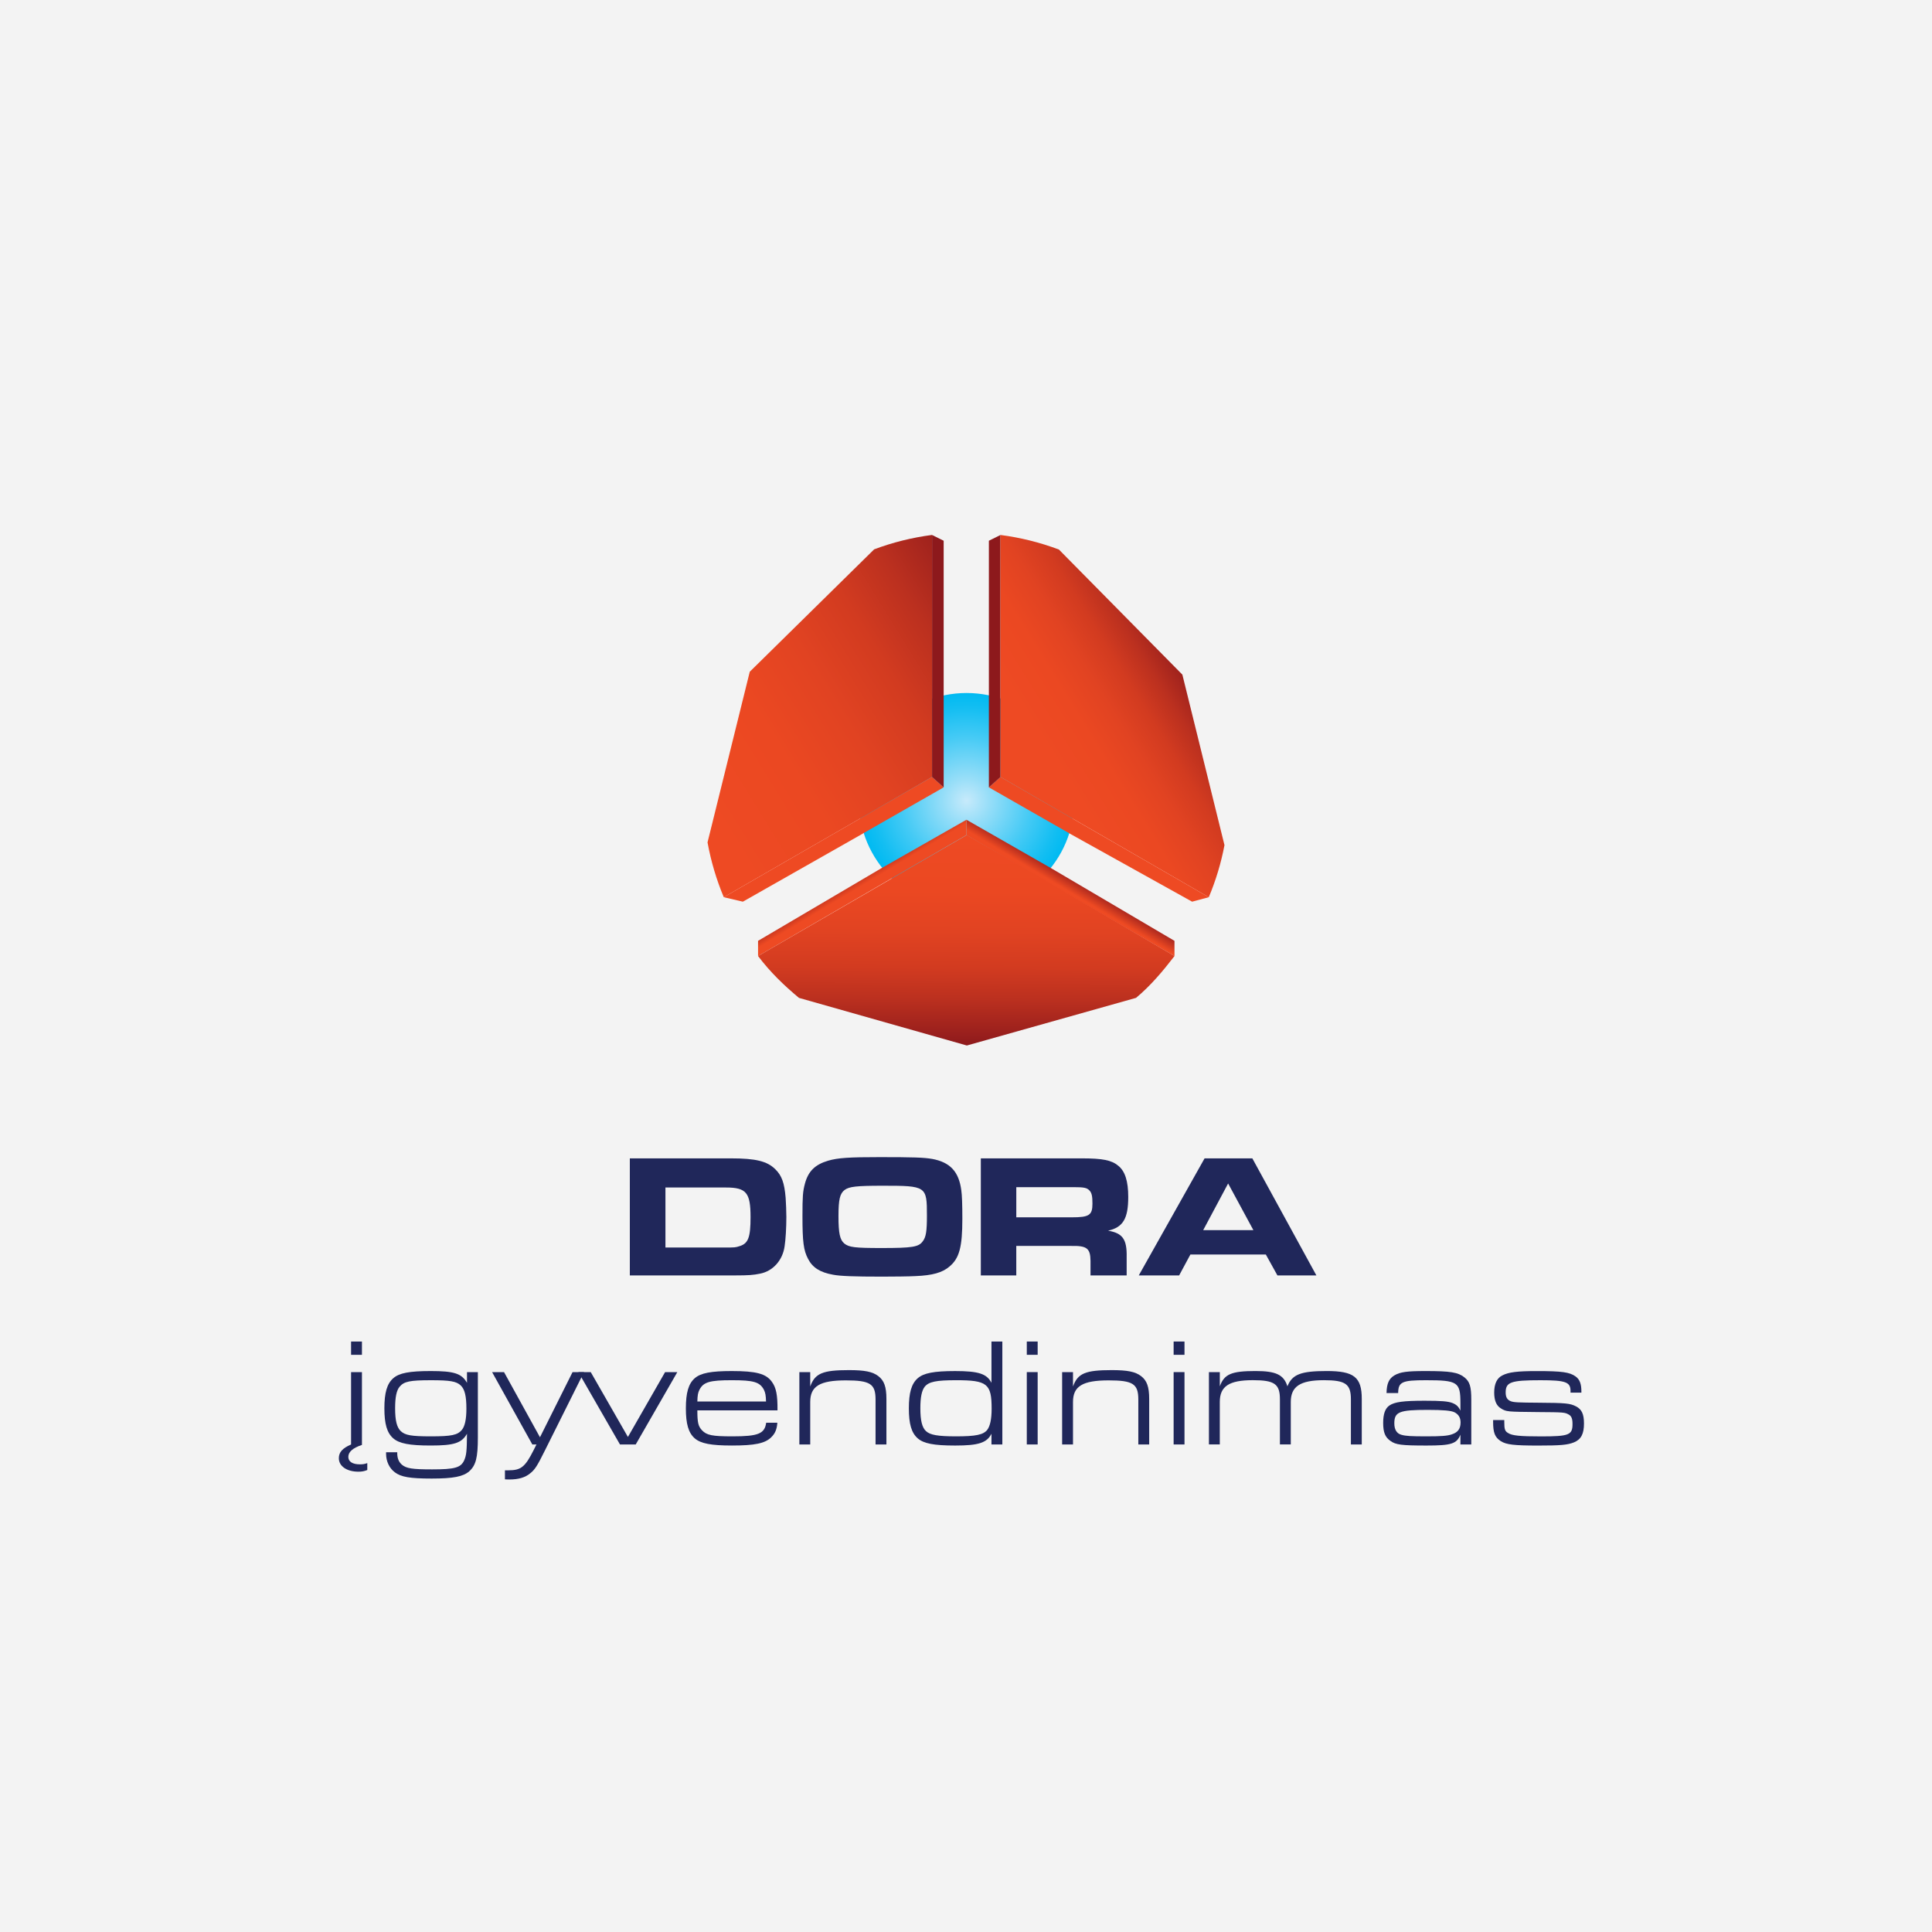 <?xml version="1.0" encoding="UTF-8"?> <svg xmlns="http://www.w3.org/2000/svg" xmlns:xlink="http://www.w3.org/1999/xlink" id="Layer_1" viewBox="0 0 1200 1200"><defs><radialGradient id="radial-gradient" cx="600.33" cy="497.36" fx="600.33" fy="497.36" r="66.92" gradientUnits="userSpaceOnUse"><stop offset="0" stop-color="#c7eafb"></stop><stop offset=".23" stop-color="#93ddf8"></stop><stop offset=".6" stop-color="#44caf5"></stop><stop offset=".87" stop-color="#13bef2"></stop><stop offset="1" stop-color="#00baf2"></stop></radialGradient><clipPath id="clippath"><polygon points="600.28 518.66 646.92 545.79 729.49 593.81 729.49 584.38 652.83 539.23 600.28 509.16 600.28 518.66" style="fill:none;"></polygon></clipPath><linearGradient id="linear-gradient" x1="7717.51" y1="-2018.2" x2="7721.11" y2="-2018.2" gradientTransform="translate(-118037.52 -30487.89) scale(15.38 -15.38)" gradientUnits="userSpaceOnUse"><stop offset="0" stop-color="#ee4a23"></stop><stop offset=".08" stop-color="#ee4a23"></stop><stop offset=".09" stop-color="#ea4822"></stop><stop offset=".19" stop-color="#b72e1f"></stop><stop offset=".26" stop-color="#981e1c"></stop><stop offset=".31" stop-color="#8d191c"></stop><stop offset="1" stop-color="#8d191c"></stop></linearGradient><clipPath id="clippath-1"><polygon points="614.21 489.04 664.28 517.64 664.28 517.68 740.45 560.05 750.8 557.27 666.39 508.55 621.42 482.56 614.21 489.04" style="fill:none;"></polygon></clipPath><linearGradient id="linear-gradient-2" x1="6478.79" y1="-1039.88" x2="6482.39" y2="-1039.88" gradientTransform="translate(-25458.79 -3673.18) scale(4.03 -4.03)" gradientUnits="userSpaceOnUse"><stop offset="0" stop-color="#8d191c"></stop><stop offset=".35" stop-color="#bd311f"></stop><stop offset=".64" stop-color="#e04322"></stop><stop offset=".8" stop-color="#ee4a23"></stop><stop offset="1" stop-color="#ee4a23"></stop></linearGradient><clipPath id="clippath-2"><polygon points="614.21 335.86 614.21 489.04 621.42 482.56 621.42 332.29 614.21 335.86" style="fill:none;"></polygon></clipPath><linearGradient id="linear-gradient-3" x1="10972.53" y1="-1152.83" x2="10976.13" y2="-1152.83" gradientTransform="translate(31814.88 3688.02) rotate(-180) scale(2.84 -2.84)" gradientUnits="userSpaceOnUse"><stop offset="0" stop-color="#ee4a23"></stop><stop offset=".2" stop-color="#ee4a23"></stop><stop offset=".36" stop-color="#e04322"></stop><stop offset=".65" stop-color="#bd311f"></stop><stop offset="1" stop-color="#8d191c"></stop></linearGradient><clipPath id="clippath-3"><polygon points="547.51 539.23 470.84 584.38 470.84 593.81 553.42 545.79 600.28 518.66 600.28 509.16 547.51 539.23" style="fill:none;"></polygon></clipPath><linearGradient id="linear-gradient-4" x1="8249.24" y1="-2906.99" x2="8252.84" y2="-2906.99" gradientTransform="translate(104045.4 86475.14) rotate(-120.89) scale(15.38)" xlink:href="#linear-gradient"></linearGradient><clipPath id="clippath-4"><polygon points="533.95 508.55 449.54 557.27 461.41 560.05 536.06 517.68 536.06 517.64 586.13 489.04 578.92 482.56 533.95 508.55" style="fill:none;"></polygon></clipPath><linearGradient id="linear-gradient-5" x1="8367.06" y1="-4360.34" x2="8370.66" y2="-4360.34" gradientTransform="translate(19325.98 36621.29) rotate(-90) scale(4.31)" xlink:href="#linear-gradient-2"></linearGradient><clipPath id="clippath-5"><polygon points="578.92 482.56 586.13 489.04 586.13 335.86 578.92 332.29 578.92 482.56" style="fill:none;"></polygon></clipPath><linearGradient id="linear-gradient-6" x1="5370.2" x2="5373.8" gradientTransform="translate(-14687.87 3688.02) scale(2.84)" xlink:href="#linear-gradient-3"></linearGradient><clipPath id="clippath-6"><path d="M621.41,482.57l44.99,25.99h.03l84.37,48.71c4.32-10.29,7.62-21.1,9.74-32.34l-26.15-105.91-76.68-77.69c-11.52-4.34-23.68-7.42-36.3-9.05v150.3Z" style="fill:none;"></path></clipPath><linearGradient id="linear-gradient-7" x1="8464.05" y1="-2385.62" x2="8467.65" y2="-2385.62" gradientTransform="translate(250692.26 70897.49) rotate(-180) scale(29.53 -29.53)" gradientUnits="userSpaceOnUse"><stop offset="0" stop-color="#8d191c"></stop><stop offset=".08" stop-color="#9f221d"></stop><stop offset=".22" stop-color="#bb301f"></stop><stop offset=".37" stop-color="#d23b20"></stop><stop offset=".54" stop-color="#e14322"></stop><stop offset=".73" stop-color="#eb4822"></stop><stop offset="1" stop-color="#ee4a23"></stop><stop offset="1" stop-color="#ee4a23"></stop></linearGradient><clipPath id="clippath-7"><path d="M542.95,341.21l-77.26,76.02-26.23,105.99c2.15,11.85,5.56,23.24,10.09,34.05l84.4-48.71.19-.11,44.77-25.88v-150.3c-12.48,1.62-24.53,4.65-35.97,8.94" style="fill:none;"></path></clipPath><linearGradient id="linear-gradient-8" x1="8309.54" y1="-2363.97" x2="8313.14" y2="-2363.97" gradientTransform="translate(533789.35 152115.41) rotate(180) scale(64.16 -64.16)" xlink:href="#linear-gradient-7"></linearGradient><linearGradient id="linear-gradient-9" x1="599.83" y1="649.38" x2="600.62" y2="518.65" gradientTransform="matrix(1,0,0,1,0,0)" xlink:href="#linear-gradient-7"></linearGradient></defs><rect x="-.06" y="0" width="1202.62" height="1202.62" style="fill:#f3f3f3;"></rect><path d="M391.19,719.48h62.78c15.37,0,22.56,1.74,27.58,6.76,4.03,3.92,5.67,8.5,6.43,17.77.22,3.38.44,8.39.44,11.88,0,6.54-.44,14.06-1.09,18.2-1.2,8.72-7.3,15.48-15.26,17-4.14.87-7.41,1.09-15.15,1.09h-65.72v-72.7ZM450.37,774.85c5.99,0,6.43,0,9.05-.87,5.34-1.63,6.76-5.45,6.76-17.98,0-15.26-2.62-18.42-15.37-18.42h-37.49v37.28h37.06Z" style="fill:#20275a;"></path><path d="M578.88,719.8c11.23,2.07,16.68,7.85,18.2,19.51.44,2.94.65,8.83.65,17.66,0,17.55-1.85,24.63-8.07,29.76-4.36,3.71-10.46,5.45-21.04,5.88-3.92.22-13.62.33-20.71.33-17.33,0-26.16-.33-30.52-1.2-8.07-1.42-12.75-4.47-15.48-9.81-2.83-5.34-3.49-10.68-3.49-26.59,0-12.21.22-15.26,1.53-20.16,2.07-7.74,6.32-11.88,14.5-14.28,6.1-1.74,12.75-2.18,31.94-2.18,20.93,0,27.36.22,32.48,1.09ZM524.6,739.1c-2.94,2.29-3.81,5.89-3.81,16.35s.87,14.6,3.6,16.89c2.94,2.4,6.54,2.83,23.22,2.83,19.07,0,23-.65,25.5-4.14,2.07-2.62,2.62-6.32,2.62-16.02,0-18.31-.33-18.53-27.58-18.53-16.24,0-20.71.54-23.54,2.62Z" style="fill:#20275a;"></path><path d="M609.22,719.48h62.67c12.86,0,18.53,1.09,22.67,4.58,4.25,3.38,6.21,9.59,6.21,19.4,0,13.51-3.27,18.86-12.53,20.93,9.05,1.53,11.77,5.34,11.55,16.35v11.44h-22.45v-9.05c-.11-7.85-2.29-9.48-12.21-9.26h-33.9v18.31h-22.02v-72.7ZM665.79,756.1c10.68,0,12.75-1.31,12.75-8.5,0-4.69-.44-6.65-1.85-8.17-1.63-1.74-3.49-2.07-10.14-2.07h-35.31v18.75h34.55Z" style="fill:#20275a;"></path><path d="M748.2,719.48h29.65l39.78,72.7h-24.2l-7.19-12.97h-46.87l-6.98,12.97h-25.07l40.87-72.7ZM778.5,764.06l-15.69-28.99-15.48,28.99h31.17Z" style="fill:#20275a;"></path><path d="M218.06,852.24h6.75v45.22c-5.7,1.9-8.46,4.37-8.46,7.41s2.66,4.66,7.22,4.66c1.9,0,2.85-.19,4.56-.76v4.28c-1.9.76-3.33,1.04-5.51,1.04-7.22,0-12.16-3.42-12.16-8.36,0-3.71,2.19-6.17,7.6-8.55v-44.94ZM218.06,833.24h6.75v8.26h-6.75v-8.26Z" style="fill:#20275a;"></path><path d="M296.81,892.81c0,12.54-1.23,17.39-5.42,21.09-3.71,3.23-9.88,4.46-23.27,4.46s-19-.95-22.9-3.9c-3.42-2.56-5.42-6.84-5.42-11.5v-.95h6.94v.95c.1,2.95.95,5.04,2.85,6.75,2.75,2.38,6.56,2.95,18.81,2.95,14.06,0,17.86-1.04,19.95-5.7,1.33-3.13,1.62-5.51,1.71-16.44-3.32,5.79-7.98,7.32-22.52,7.32-13.21,0-19.57-1.24-23.28-4.46-3.9-3.42-5.51-8.93-5.51-18.62s1.61-15.3,5.51-18.72c3.71-3.23,9.98-4.46,23.28-4.46,14.54,0,19.19,1.52,22.52,7.32v-6.65h6.75v40.57ZM248.17,861.36c-1.9,2.28-2.75,6.55-2.75,13.3,0,7.7,1.04,11.88,3.52,14.25,2.75,2.56,6.56,3.23,18.62,3.23,12.92,0,16.63-.76,19.38-4.08,1.81-2.28,2.75-6.55,2.75-13.11,0-7.88-1.04-12.07-3.52-14.44-2.75-2.56-6.65-3.23-18.43-3.23-13.21,0-16.81.76-19.57,4.08Z" style="fill:#20275a;"></path><path d="M313.06,852.24l22.33,40.47,20.23-40.47h7.13l-24.23,48.55c-4.85,9.79-6.27,11.97-9.12,14.25-3.13,2.66-7.31,3.89-13.02,3.89-.85,0-1.52,0-2.75-.09v-5.6h2.19c7.79,0,10.35-2.09,15.58-12.45l1.81-3.61h-2.57l-24.99-44.94h7.41Z" style="fill:#20275a;"></path><path d="M366.92,852.24l23.09,40.28,23.09-40.28h7.6l-25.84,44.94h-9.79l-25.84-44.94h7.69Z" style="fill:#20275a;"></path><path d="M433.14,875.99c0,7.7.57,9.88,2.85,12.35,2.94,3.13,6.36,3.8,19,3.8,15.96,0,19.95-1.62,20.9-8.46h6.94c-.29,4.08-1.42,6.75-3.8,9.03-3.8,3.8-10.17,5.13-24.42,5.13-13.02,0-19.38-1.24-23.09-4.46-3.9-3.42-5.51-8.93-5.51-18.62s1.61-15.3,5.51-18.72c3.71-3.23,10.07-4.46,22.99-4.46,15.11,0,21.28,1.62,24.89,6.65,2.66,3.61,3.61,8.08,3.52,17.76h-49.78ZM475.79,870.48c-.09-3.61-.38-5.42-1.33-7.32-2.57-4.75-6.27-5.89-19.95-5.89s-17.58,1.14-20.04,5.89c-.95,1.81-1.24,3.52-1.33,7.32h42.66Z" style="fill:#20275a;"></path><path d="M496.5,852.24h6.75v8.93c2.94-8.17,7.7-10.17,24.04-10.17,9.69,0,14.63.95,18.24,3.71,3.61,2.75,5.04,6.65,5.04,14.16v28.31h-6.75v-27.93c0-9.69-3.33-11.88-18.43-11.88-16.15,0-22.14,3.61-22.14,13.4v26.41h-6.75v-44.94Z" style="fill:#20275a;"></path><path d="M615.82,897.18v-6.65c-2.85,5.61-7.98,7.32-22.52,7.32-13.3,0-19.57-1.24-23.28-4.46-3.9-3.42-5.51-8.93-5.51-18.62s1.61-15.3,5.51-18.72c3.71-3.23,10.07-4.46,23.28-4.46,14.54,0,19.67,1.71,22.52,7.32v-25.65h6.75v63.94h-6.75ZM574.4,861.27c-1.9,2.38-2.75,6.65-2.75,13.39,0,7.6,1.04,11.97,3.52,14.25,2.56,2.38,7.31,3.23,18.62,3.23,12.25,0,16.91-.95,19.38-3.99,1.8-2.38,2.75-6.65,2.75-13.21,0-15.49-2.75-17.67-22.04-17.67-12.44,0-16.91.95-19.48,3.99Z" style="fill:#20275a;"></path><path d="M637.76,833.24h6.75v8.26h-6.75v-8.26ZM637.76,852.24h6.75v44.94h-6.75v-44.94Z" style="fill:#20275a;"></path><path d="M659.71,852.24h6.75v8.93c2.94-8.17,7.69-10.17,24.04-10.17,9.69,0,14.63.95,18.24,3.71,3.61,2.75,5.04,6.65,5.04,14.16v28.31h-6.75v-27.93c0-9.69-3.33-11.88-18.43-11.88-16.15,0-22.14,3.61-22.14,13.4v26.41h-6.75v-44.94Z" style="fill:#20275a;"></path><path d="M728.96,833.24h6.75v8.26h-6.75v-8.26ZM728.96,852.24h6.75v44.94h-6.75v-44.94Z" style="fill:#20275a;"></path><path d="M750.9,852.24h6.75v8.83c2.75-7.6,7.22-9.5,22.23-9.5,12.63,0,17.48,2.28,19.76,9.5,2.94-7.41,8.36-9.5,24.42-9.5,16.91,0,21.76,3.8,21.76,17.29v28.31h-6.75v-28.03c0-9.5-3.33-11.88-16.82-11.88-14.63,0-20.52,3.89-20.52,13.49v26.41h-6.75v-28.03c0-9.5-3.33-11.88-16.82-11.88-14.73,0-20.52,3.8-20.52,13.49v26.41h-6.75v-44.94Z" style="fill:#20275a;"></path><path d="M861.2,865.26c.1-5.89,1.52-9.03,4.94-11.02,3.61-2.09,7.7-2.66,19.38-2.66,15.3,0,20.05.76,24.04,3.9,3.33,2.66,4.28,5.7,4.28,13.96v27.74h-6.75v-6.08c-2.28,5.7-5.7,6.75-21.09,6.75s-19.1-.47-22.33-2.85c-3.33-2.28-4.56-5.32-4.56-11.21,0-5.51,1.23-9.02,3.9-10.83,3.23-2.18,8.65-2.94,21.85-2.94,10.55,0,14.63.38,17.29,1.42,2.56,1.04,3.8,2.28,4.94,4.75v-4.75c0-13.02-1.71-14.16-21.38-14.16-14.92,0-17.2,1.04-17.29,7.98h-7.22ZM866.04,884.07c0,3.9,1.52,6.37,4.46,7.12,2.66.76,5.89.95,15.68.95,8.93,0,12.92-.29,15.58-1.24,3.8-1.23,5.42-3.51,5.42-7.41,0-2.95-1.23-4.94-3.71-6.27-2.09-1.04-6.84-1.52-16.62-1.52-17.77,0-20.81,1.24-20.81,8.36Z" style="fill:#20275a;"></path><path d="M975.48,863.93c0-5.51-3.04-6.65-18.62-6.65-18.43,0-21.66,1.14-21.66,7.6,0,2.95.95,4.56,3.13,5.42,1.81.76,4.66.86,17.29.95,16.91.1,19.57.38,23.28,2.28,3.51,1.8,4.94,4.75,4.94,10.64,0,6.46-1.81,9.88-6.18,11.69-3.99,1.62-8.46,2-22.23,2-15.11,0-19.86-.57-23.28-2.75-3.61-2.38-4.75-5.13-4.75-11.97v-1.14h6.94v1.14c0,4.56.38,5.8,2.38,6.94,2.47,1.62,7.31,2.09,20.43,2.09,17.39,0,19.57-.85,19.57-7.7,0-3.33-.67-4.94-2.38-5.89-2.47-1.33-2.76-1.42-19.1-1.52-19.19-.19-19.67-.19-22.99-2.28-2.85-1.71-4.18-4.94-4.18-9.88,0-5.32,1.71-9.02,5.13-10.64,3.9-2,9.22-2.66,21.38-2.66,15.58,0,20.33.67,24.04,3.33,2.56,1.8,3.61,4.66,3.61,9.31v.76h-6.75v-1.04Z" style="fill:#20275a;"></path><circle cx="600.33" cy="497.36" r="66.92" style="fill:url(#radial-gradient);"></circle><g style="clip-path:url(#clippath);"><rect x="595.39" y="474.32" width="138.98" height="154.35" transform="translate(-149.74 838.88) rotate(-59.11)" style="fill:url(#linear-gradient);"></rect></g><g style="clip-path:url(#clippath-1);"><rect x="615.66" y="442.79" width="133.69" height="157.03" transform="translate(-103.06 868.37) rotate(-61.21)" style="fill:url(#linear-gradient-2);"></rect></g><g style="clip-path:url(#clippath-2);"><rect x="614.21" y="332.29" width="7.21" height="156.75" style="fill:url(#linear-gradient-3);"></rect></g><g style="clip-path:url(#clippath-3);"><polygon points="637.36 571.1 566 451.83 428.99 533.81 504.91 650.35 637.36 571.1" style="fill:url(#linear-gradient-4);"></polygon></g><g style="clip-path:url(#clippath-4);"><rect x="439.32" y="454.46" width="157.03" height="133.69" transform="translate(-187.06 313.84) rotate(-28.79)" style="fill:url(#linear-gradient-5);"></rect></g><g style="clip-path:url(#clippath-5);"><rect x="578.92" y="332.29" width="7.21" height="156.75" style="fill:url(#linear-gradient-6);"></rect></g><g style="clip-path:url(#clippath-6);"><rect x="572.71" y="312.5" width="236.54" height="264.54" transform="translate(-130.62 428.97) rotate(-31.67)" style="fill:url(#linear-gradient-7);"></rect></g><g style="clip-path:url(#clippath-7);"><rect x="390.78" y="312.41" width="236.82" height="264.71" transform="translate(-157.68 333.54) rotate(-31.67)" style="fill:url(#linear-gradient-8);"></rect></g><path d="M496.24,619.8l104.28,29.58,105.1-29.59c9.24-7.73,16.72-16.69,23.88-25.98l-83.33-48.92-.19-.12-45.51-26.12-129.62,75.16c7.58,10.05,16.02,18.16,25.4,25.99" style="fill:url(#linear-gradient-9);"></path></svg> 